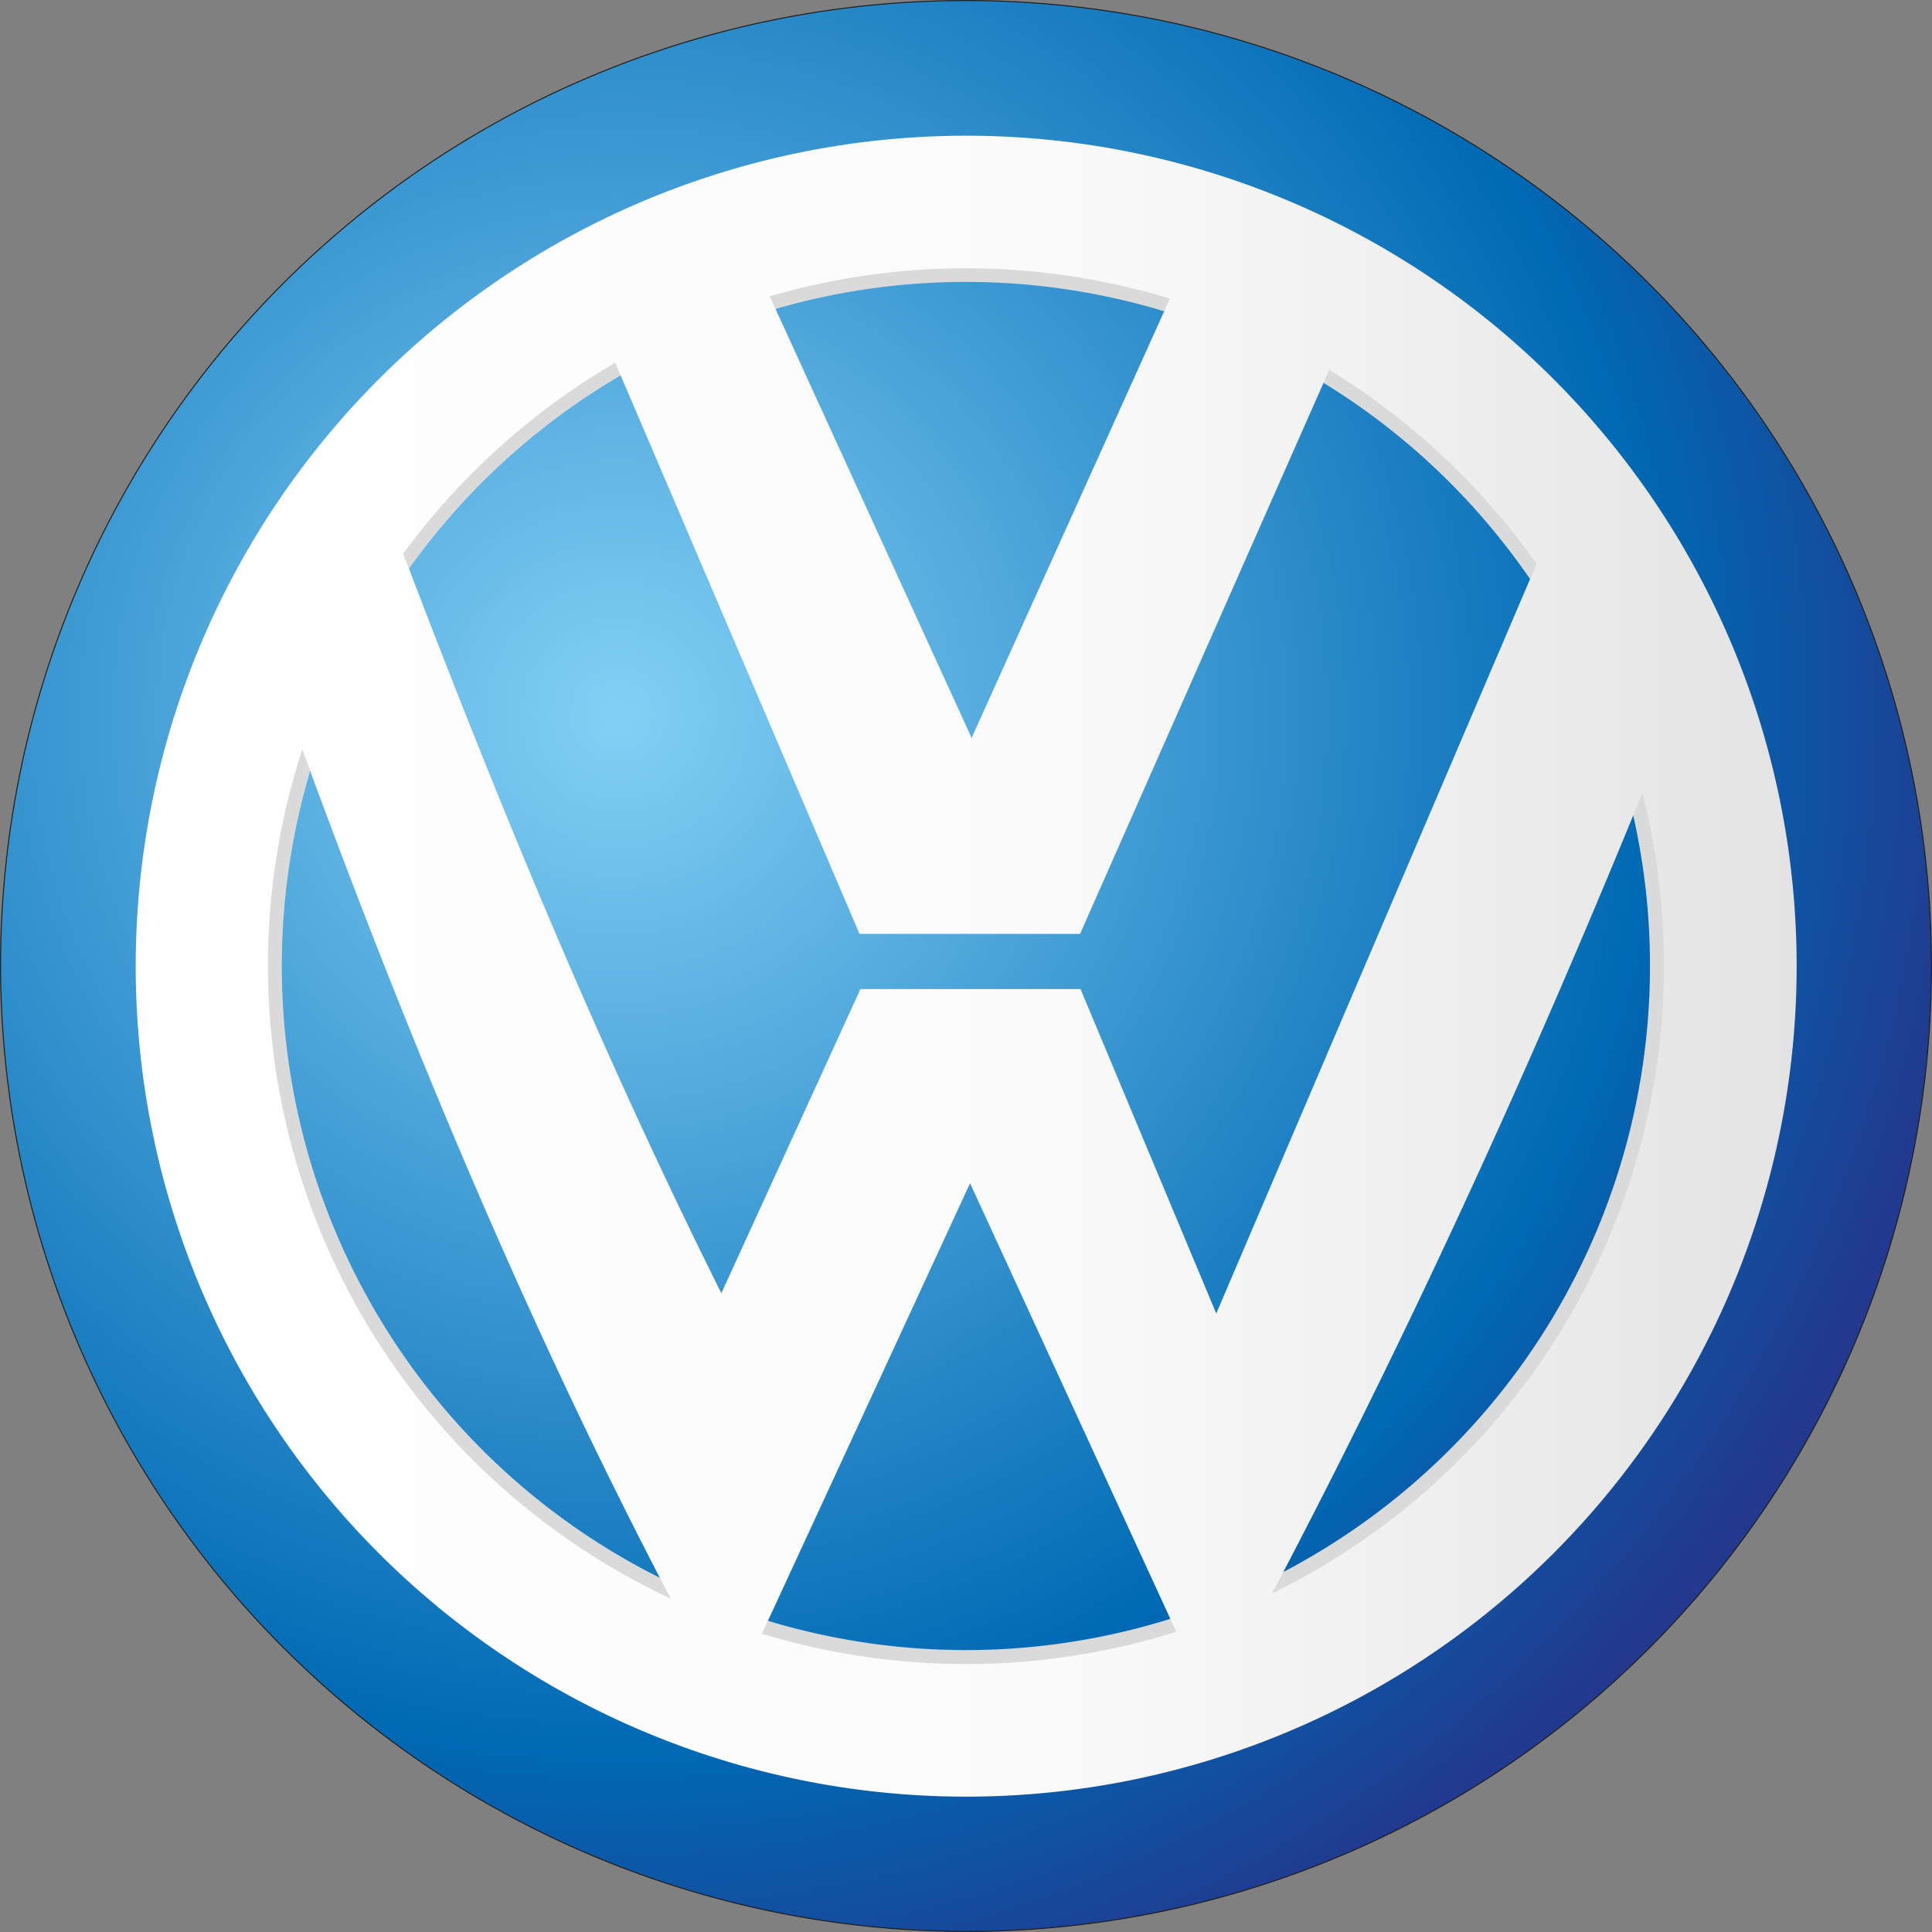 <?xml version="1.0" encoding="UTF-8"?> <svg xmlns="http://www.w3.org/2000/svg" viewBox="0 0 213.54 213.54"><rect x="0" y="0" width="213.54" height="213.54" fill="#808080" stroke="none"/><defs><radialGradient id="a" cx="68.35" cy="79.02" r="197.84" gradientUnits="userSpaceOnUse"><stop offset="0" stop-color="#83d0f5"></stop><stop offset=".58" stop-color="#0069b4"></stop><stop offset=".76" stop-color="#213a8f"></stop><stop offset="1" stop-color="#312783"></stop></radialGradient><linearGradient id="b" x1="14.98" y1="106.77" x2="198.56" y2="106.77" gradientUnits="userSpaceOnUse"><stop offset="0" stop-color="#fff"></stop><stop offset=".56" stop-color="#fafafa"></stop><stop offset="1" stop-color="#e3e3e3"></stop></linearGradient></defs><title>marques-7</title><path d="M106.77 213.48A106.71 106.71 0 1 0 .06 106.77a106.92 106.92 0 0 0 106.71 106.71z" stroke="#1d1d1b" stroke-miterlimit="2.61" stroke-width=".11" fill-rule="evenodd" fill="url(#a)"></path><path d="M106.77 16.81a90 90 0 1 1-90 90 90 90 0 0 1 90-90zm0 14.35a75.61 75.61 0 1 0 75.6 75.61 75.61 75.61 0 0 0-75.6-75.61z" fill="#dadada" fill-rule="evenodd"></path><path d="M106.77 15A91.79 91.79 0 1 1 15 106.77 91.8 91.8 0 0 1 106.77 15zM33.41 82.83a77.23 77.23 0 0 0 40.72 93.86c-15.43-29.43-28.7-61-40.72-93.86zm50.81 97.74a77.49 77.49 0 0 0 45.79-.21l-22.79-49.58-23 49.79zm56.38-4.45a77.25 77.25 0 0 0 40.93-88.47c-12.49 30.64-26.05 60.21-40.93 88.47zm29.24-113.79a77.56 77.56 0 0 0-22.92-21.45l-27.54 62.34H95L68 40.09a77.57 77.57 0 0 0-23.43 21.1c10.37 27.25 21.57 54.5 35.16 81.75l15.37-33.62h24.33l15 35.86 35.4-82.85zM129.31 33a77.49 77.49 0 0 0-44.23-.25l22.31 48.81z" fill-rule="evenodd" fill="url(#b)"></path></svg> 